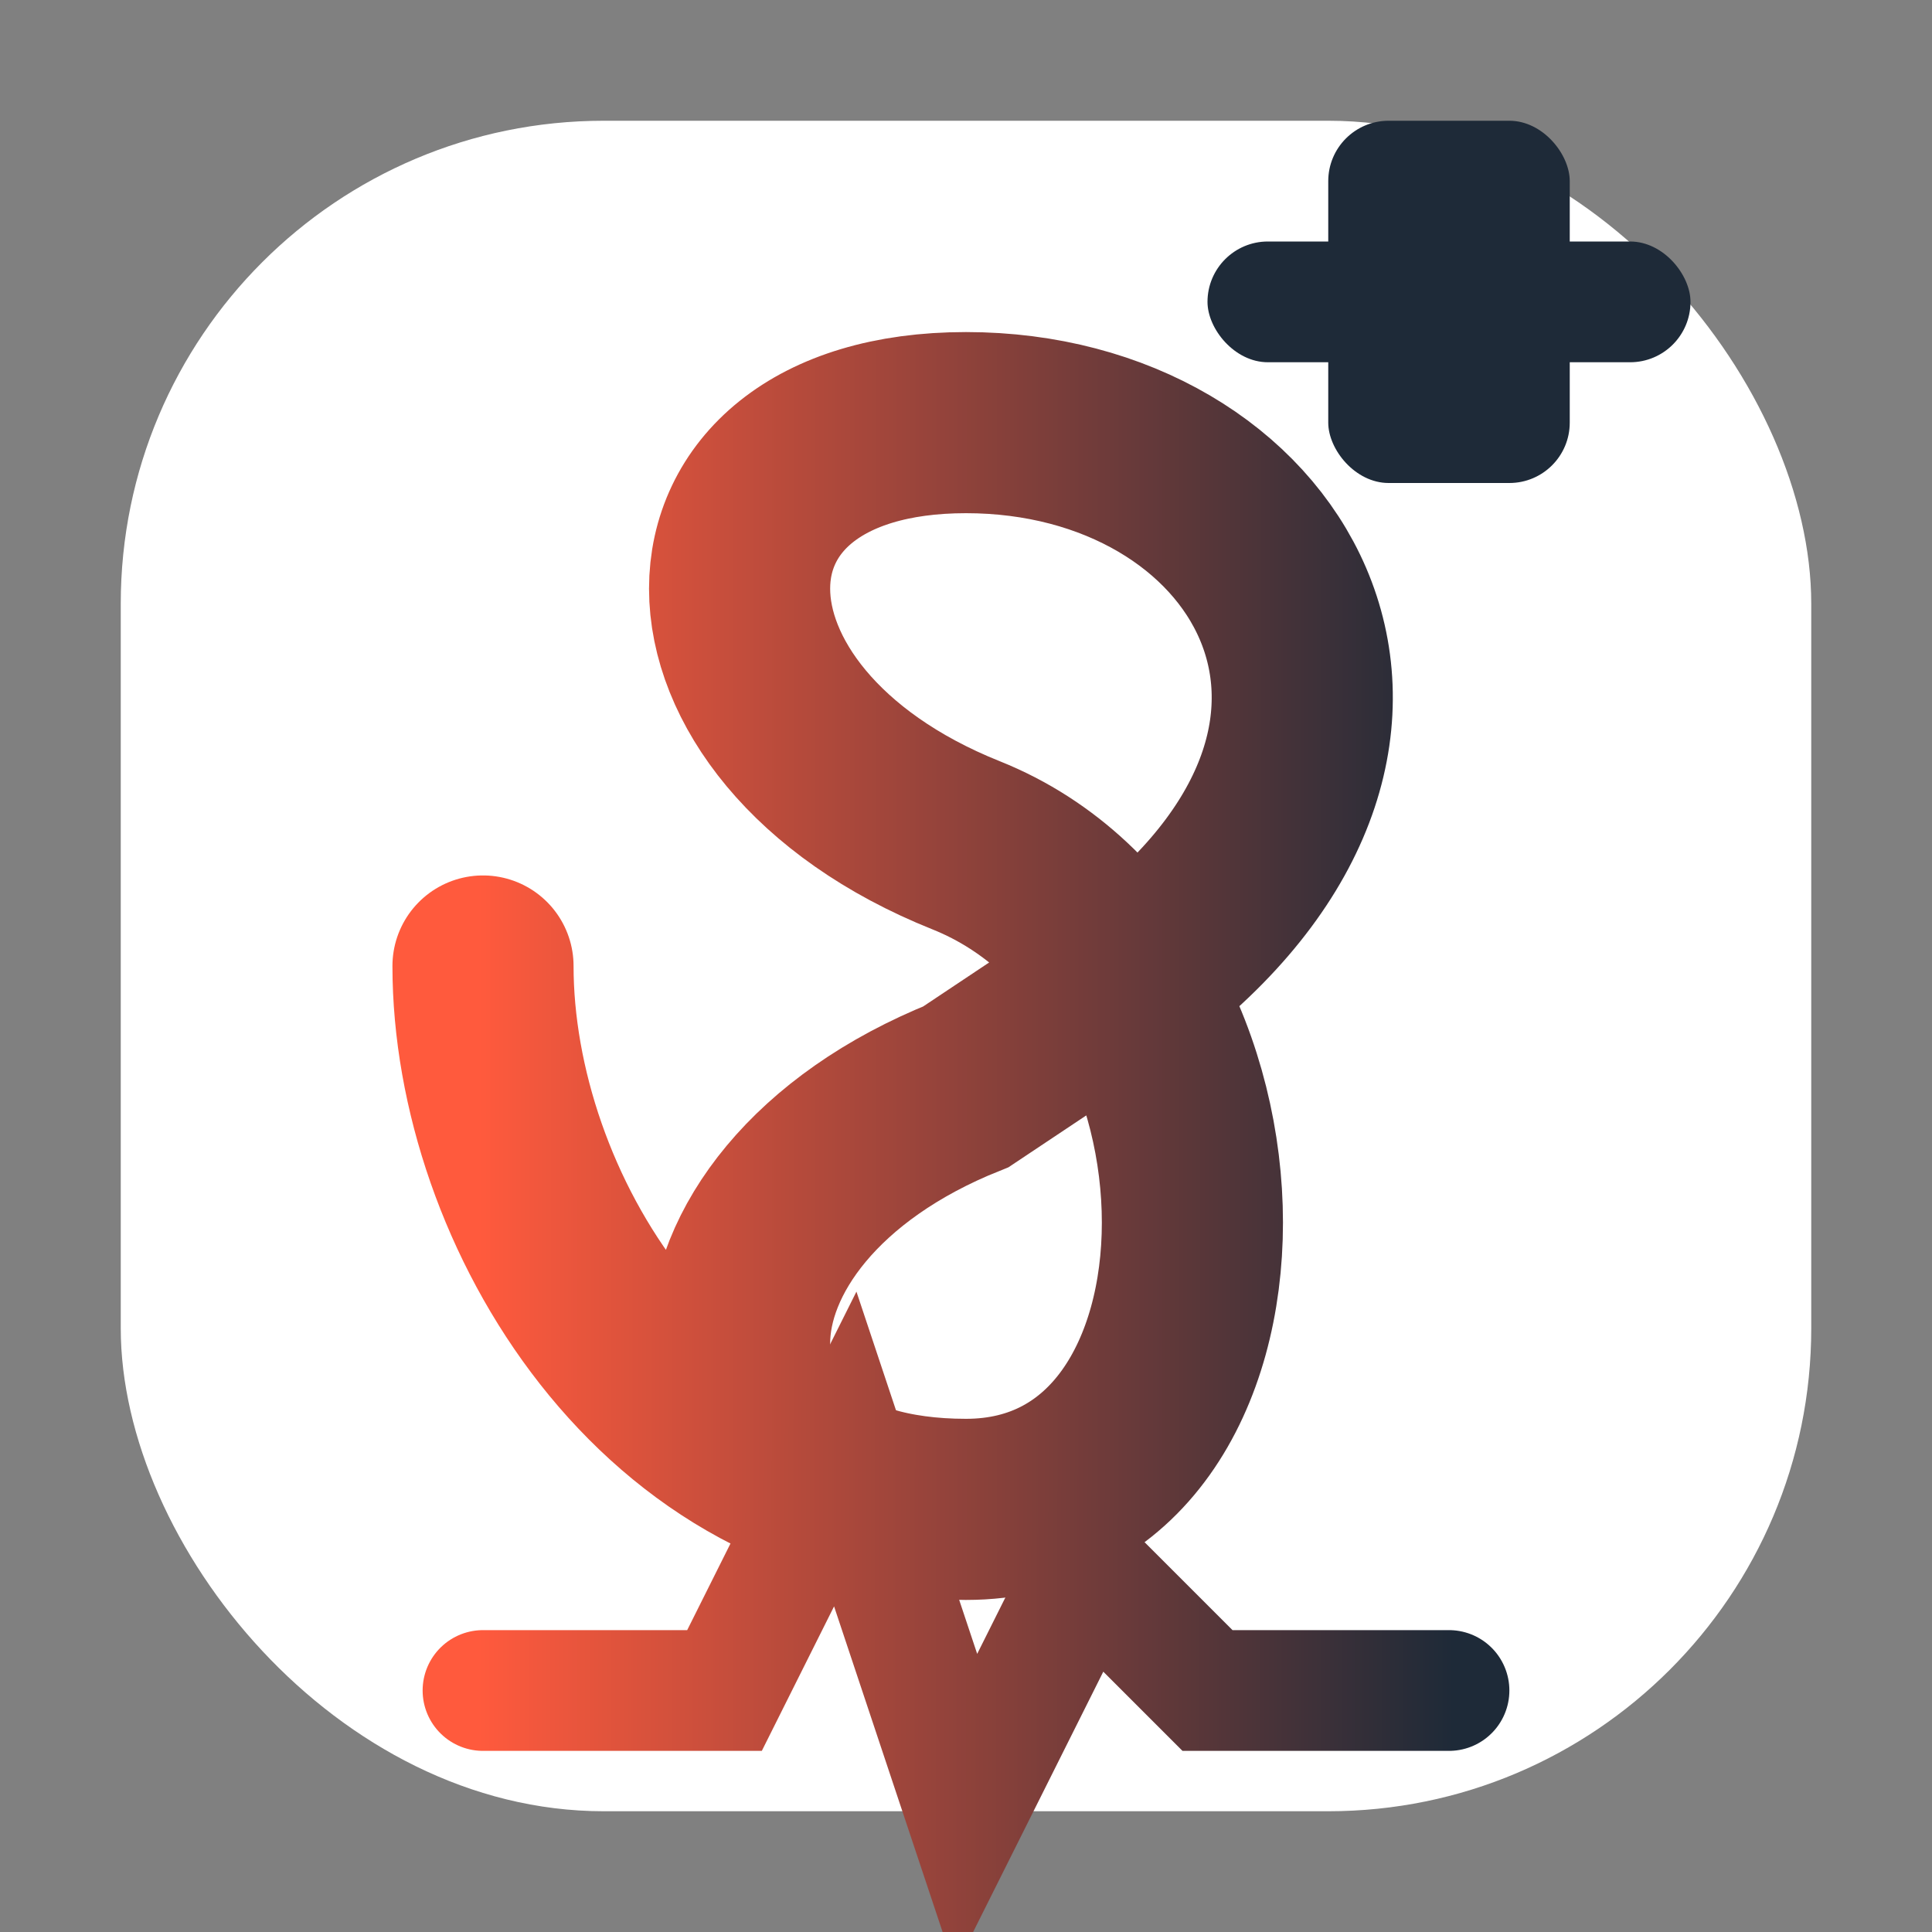 <svg width="32" height="32" viewBox="0 0 32 32" xmlns="http://www.w3.org/2000/svg">
  <rect x="0" y="0" width="32" height="32" fill="#808080" stroke="none"/>
  <!-- Background shape -->
  <rect x="2" y="2" width="28" height="28" rx="8" fill="#ffffff" />
  
  <!-- S Letter with dual styling -->
  <path d="M16 7 C11 7, 11 12, 16 14 L16 14 C21 16, 21 25, 16 25 C11 25, 8 20, 8 16 M16 7 C21 7, 24 12, 19 16 L16 18 C11 20, 11 25, 16 25" 
        stroke="url(#faviconGradient)" stroke-width="3" fill="none" stroke-linecap="round" />
  
  <!-- Heartbeat line -->
  <path d="M8 28 L12 28 L14 24 L16 30 L18 26 L20 28 L24 28" 
        stroke="url(#faviconGradient)" stroke-width="2" fill="none" stroke-linecap="round" />
  
  <!-- Dumbbell icon (simplified) -->
  <rect x="20" y="4" width="8" height="2" rx="1" fill="#1E2A38" />
  <rect x="22" y="2" width="4" height="6" rx="1" fill="#1E2A38" />
  
  <!-- Gradients -->
  <defs>
    <linearGradient id="faviconGradient" x1="0%" y1="0%" x2="100%" y2="0%">
      <stop offset="0%" stop-color="#FF5A3D" />
      <stop offset="100%" stop-color="#1E2A38" />
    </linearGradient>
  </defs>
</svg>